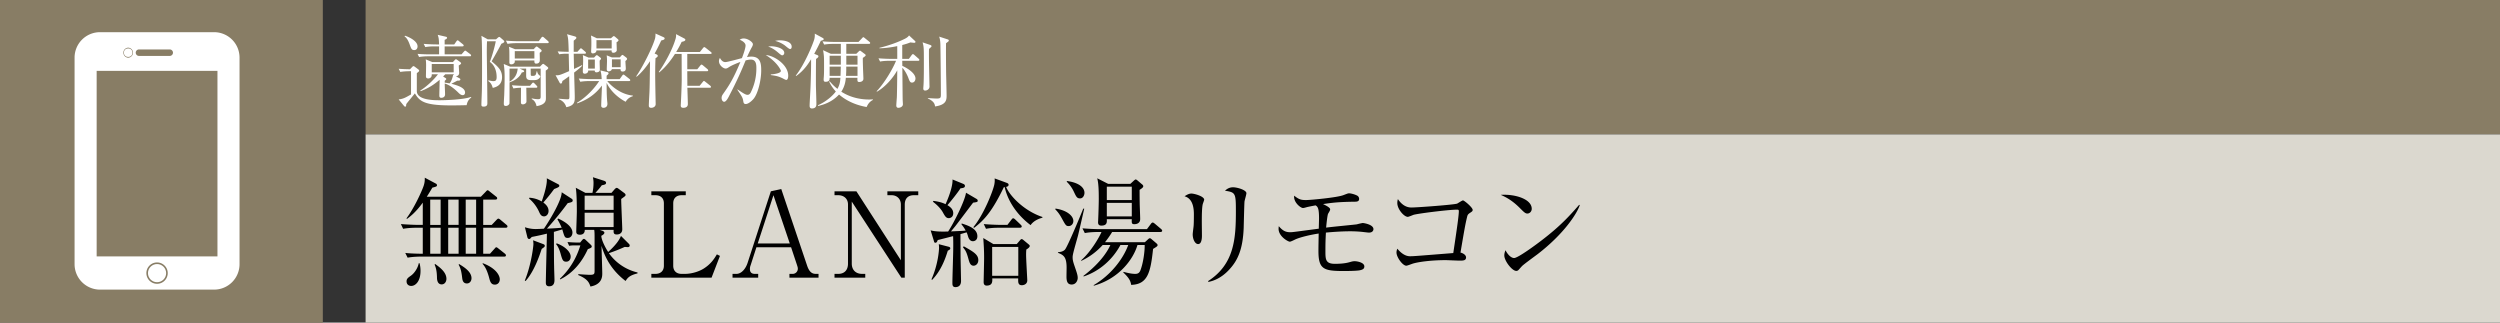 <svg id="_イヤー_1" data-name="レイヤー 1" xmlns="http://www.w3.org/2000/svg" viewBox="0 0 465 60"><rect x="0" y="0" width="465" height="60" fill="#333333" stroke="none"/><defs><style>.cls-1{fill:#fff}.cls-4{fill:#887d65}</style></defs><path class="cls-4" d="M68 0h397v25H68z"/><path fill="#dbd8cf" d="M68 25h397v35H68z"/><path d="M75.379 47.046c.572.066 1.387.132 3.257.154v-4.84h-1.057c-.527 0-1.628.02-2.596.198l-.418-.881c1.716.133 2.993.154 3.367.154h.704v-4.137c-1.343 1.849-2.421 2.641-2.927 3.015l-.11-.088c1.43-1.914 2.838-4.995 3.191-6.03.241-.703.22-1.165.22-1.54l2.068 1.101a.33.33 0 01.198.308c0 .154 0 .242-.858.44a44.477 44.477 0 01-1.034 1.695h10.055l.902-.925c.133-.153.264-.286.352-.286.11 0 .264.133.397.242l1.166.925c.132.088.22.176.22.33 0 .22-.22.241-.33.241h-2.267v4.71h1.585l.857-.903c.155-.154.265-.264.353-.264.132 0 .263.088.418.22l1.078.902c.088.067.22.176.22.33 0 .22-.22.242-.33.242h-4.181V47.2h1.255l.836-.925c.22-.24.242-.286.33-.286.132 0 .307.155.418.242l1.166.925c.088.066.22.198.22.33 0 .242-.22.242-.33.242H78.415c-.595 0-1.629.022-2.597.198l-.44-.88zm2.662 1.914c.089.374.177.814.177 1.43 0 1.915-.925 2.795-1.739 2.795-.352 0-.858-.199-.858-.859 0-.483.286-.681.815-1.055.66-.462 1.297-1.453 1.452-2.311h.153zm1.98-11.838v4.71h1.937v-4.71h-1.937zm0 5.237V47.2h1.937v-4.84h-1.937zm.903 6.733c.924.66 2.112 1.562 2.112 2.772 0 .529-.33 1.034-.88 1.034-.88 0-.88-1.055-.88-1.385-.022-.353-.022-1.387-.44-2.288l.088-.133zm2.442-11.97v4.709h1.937v-4.709h-1.937zm0 5.237V47.2h1.937v-4.84h-1.937zm2.025 6.755c.946.573 2.31 1.43 2.31 2.64 0 .463-.286.969-.858.969-.77 0-.836-.727-.88-1.056-.132-1.123-.265-1.738-.66-2.442l.088-.11zm1.232-11.992v4.709h1.936v-4.709h-1.936zm0 5.237V47.2h1.936v-4.84h-1.936zm3.19 6.6c2.552.97 3.147 2.355 3.147 2.993 0 .528-.33.99-.925.99-.725 0-.88-.616-1.056-1.275-.461-1.717-.946-2.29-1.232-2.597l.066-.11zM97.61 52.194c1.232-3.014 1.606-6.468 1.606-6.755 0-.242-.022-.505-.066-.748l1.936.727c.088.044.242.11.242.286 0 .197-.065.241-.572.594-.462 1.408-1.43 4.202-2.992 5.963l-.155-.067zm8.757-15.204a.356.356 0 01.154.309c0 .264-.22.33-.924.483-.748 1.013-1.914 2.553-3.872 4.753.109-.021 1.605-.066 2.75-.176a13.14 13.14 0 00-.792-1.562l.11-.154c1.187.506 2.684 1.474 2.684 2.619 0 .506-.308.99-.88.99-.55 0-.594-.177-1.012-1.585-.33.11-.704.22-1.563.462.023 3.037 0 4.599.044 6.47 0 .395.067 2.09.067 2.442 0 .33 0 1.21-.99 1.21-.617 0-.617-.506-.617-.683 0-1.011.176-7.657.199-9.109-.551.133-1.255.309-2.817.616-.308.33-.33.374-.506.374-.154 0-.264-.153-.308-.307l-.462-1.87c.484.131 1.056.33 2.046.33.133 0 1.32-.044 1.496-.067 1.453-2.156 3.323-5.434 3.3-6.777l1.893 1.232zm-7.9-.22c.463.044 1.321.132 2.289.705 0-.023 1.1-2.905.946-4.313l2.112 1.1c.132.066.221.176.221.286 0 .22-.198.308-.969.616-.792 1.078-1.078 1.408-2.002 2.509.287.22.968.725.968 1.561 0 .595-.395 1.013-.836 1.013-.55 0-.748-.462-.902-.792a6.996 6.996 0 00-1.892-2.53l.066-.154zm5.084 8.494c1.473.528 2.595 1.562 2.595 2.464 0 .506-.285.946-.835.946-.617 0-.726-.352-1.056-1.54-.176-.616-.44-1.298-.836-1.738l.132-.132zm3.41.374c-.55 0-.924.044-1.1.088l-.308-.705c.814.067 1.474.088 1.673.088h.681l.418-.505c.044-.044.154-.176.286-.176.088 0 .243.11.33.198l.88.836c.088.088.242.22.242.374 0 .176-.066.264-.725.506-1.057 2.31-2.685 4.423-5.15 5.633l-.043-.132c2.552-2.443 3.388-4.929 3.806-6.205h-.99zm4.577-2.883l.396.133c.154.044.484.175.484.395 0 .264-.397.485-.572.572 0 .815.858 2.399 1.276 3.015 1.254-1.144 2.024-2.09 2.376-2.993l1.519 1.519a.49.49 0 01.11.286c0 .044-.022.286-.353.286-.065 0-.351-.023-.572-.044a30.24 30.24 0 01-2.948 1.166 9.058 9.058 0 005.325 3.587v.176c-1.54.374-1.849.858-2.223 1.408-2.222-1.695-3.696-3.85-4.466-6.535 0 .814.131 4.4.131 5.127 0 .528 0 2.045-2.2 2.442-.242-.704-.483-1.387-2.266-2.135l.022-.176c.353.044 1.826.132 2.112.132.88 0 .903-.176.903-.836v-5.94c0-.748 0-1.211-.067-1.585h-1.76c.022.595-.352.902-.88.902-.484 0-.704-.176-.704-.572 0-.308.11-3.19.11-3.784 0-1.166-.021-3.366-.198-4.38l1.782.947h1.32a8.282 8.282 0 00.199-1.826c0-.397-.023-.572-.11-1.078l2.068.66c.176.065.374.154.374.374 0 .286-.22.352-.792.462-.44.594-.748.924-1.188 1.408h2.992l.594-.682c.066-.088.264-.242.374-.242s.242.088.33.154l1.034.77c.132.088.286.242.286.374 0 .198-.087.242-.814.77 0 .902.198 5.15.198 5.633 0 .66-.44.968-1.034.968-.594 0-.594-.351-.572-.858h-2.596zm-2.795-6.359v2.641h5.39v-2.64h-5.39zm5.39 5.832v-2.664h-5.39v2.664h5.39zM127.553 36.309h-.77c-.946 0-1.562.527-1.562 1.517v11.596c0 .925.55 1.518 1.562 1.518h.594c1.343 0 2.64-.461 3.411-.923 1.452-.881 2.09-1.937 2.552-2.707l.572.286-1.562 4.049h-11.2v-.705h.748c.903 0 1.584-.484 1.584-1.518V37.826c0-.99-.616-1.517-1.584-1.517h-.748v-.727h6.403v.727zM140.695 45.99l-1.078 3.344a1.933 1.933 0 00-.133.727c0 .813.617.88.925.88h.616v.704h-4.775v-.705h.727c.923 0 1.715-.946 2.068-2.024l4.334-13.334 1.936-.418 4.82 14.28c.44 1.277 1.011 1.496 1.628 1.496h.484v.705h-5.413v-.705h.66a.96.96 0 00.902-.967c0-.243-.066-.397-.198-.815l-1.056-3.169h-6.447zm3.168-9.681l-2.925 8.976h5.962l-3.037-8.976zM167.65 51.645l-9.22-14.149v11.53c0 1.144.705 1.914 1.916 1.914h.593v.705h-5.72v-.705h.704c1.078 0 1.804-.637 1.804-1.914V38.024c0-1.078-.792-1.715-1.804-1.715h-.704v-.727h4.07l8.273 12.828V38.047c0-1.057-.748-1.738-1.716-1.738h-.792v-.727h5.743v.727h-.836c-1.034 0-1.673.593-1.673 1.738v13.598h-.638zM180.998 37.694c-.528.683-2.816 3.742-3.3 4.357-.375.463-.638.77-.814.99 1.914-.088 2.134-.088 2.728-.153-.264-.507-.507-.815-.793-1.189l.067-.132c1.21.396 2.904.947 2.904 2.376 0 .77-.572.924-.836.924-.594 0-.814-.638-.88-.836-.154-.528-.198-.637-.286-.813-.176.044-.969.285-1.144.329 0 .639.022 3.455.022 4.049 0 .462.088 4.51.088 4.642 0 .969-.594 1.166-1.034 1.166-.573 0-.573-.44-.573-.813 0-.88.088-3.411.11-4.423.022-.682.089-2.685.022-4.246-.44.11-2.464.638-2.86.725-.088.243-.176.506-.44.506-.198 0-.22-.132-.286-.374l-.594-1.935c.946.263 2.156.241 3.256.22 1.079-1.607 3.147-5.788 3.323-7.217l1.914 1.122c.154.088.264.197.264.33 0 .264-.066.286-.858.395zm-4.686 8.163c.286.067.44.132.44.33 0 .221-.265.353-.463.44-.483 1.629-1.342 3.83-2.926 5.436l-.11-.11c1.254-2.817 1.408-5.5 1.408-5.853 0-.264-.022-.462-.044-.682l1.695.44zm2.332-10.825c-.462.748-1.76 2.376-2.42 3.124.374.242 1.078.683 1.078 1.496 0 .793-.616.925-.836.925-.507 0-.727-.418-1.145-1.166-.088-.154-.593-.99-1.804-1.892l.11-.155c.462.067 1.43.198 2.244.616.572-1.232 1.364-3.344 1.299-4.598l2.046.836c.088.044.263.154.263.352 0 .352-.33.396-.835.462zm2.442 14.39c-.594 0-.77-.616-.902-1.056-.374-1.364-.506-1.694-1.079-2.377l.155-.176c1.76.99 2.706 1.519 2.706 2.575 0 .616-.418 1.034-.88 1.034zm10.605-7.547c-3.366-2.553-4.488-5.545-4.818-7.063h-.154c-2.113 4.357-3.542 6.051-5.545 7.569l-.132-.132c1.914-2.288 3.63-6.645 3.895-7.9.11-.55.087-.857.066-1.165l2.222.814c.154.066.374.132.374.374 0 .286-.308.352-.462.397.726 1.76 3.455 4.51 6.755 5.587v.133c-.374.11-1.562.44-2.2 1.386zm-.792 4.533c-.044.44-.044.836-.044 1.012 0 .748.22 4.555.22 4.709 0 .792-.748.924-1.012.924-.682 0-.682-.573-.682-.968v-.309h-4.819c.023.55.067 1.343-1.034 1.343-.572 0-.572-.507-.572-.682 0-.132.088-3.74.088-4.445 0-1.54-.066-2.377-.153-3.719l1.87 1.122h4.356l.55-.637c.133-.155.22-.286.374-.286.11 0 .286.132.374.22l.902.747c.132.11.22.199.22.309 0 .264-.44.55-.638.66zm-1.188-4.049h-3.718c-.55 0-1.606 0-2.597.199l-.417-.881c1.496.133 3.058.154 3.366.154h1.034l.726-.946c.132-.176.22-.286.352-.286.11 0 .286.131.397.242l.967.924c.132.132.22.22.22.352 0 .198-.197.242-.33.242zm-.308 3.565h-4.862v5.369h4.862v-5.37zM196.32 38.795c2.134.308 3.323 1.364 3.323 2.31 0 .55-.397.946-.859.946-.484 0-.572-.132-1.232-1.342-.506-.924-.814-1.298-1.277-1.782l.044-.132zm5.347.021c-.198.881-.99 4.335-1.145 4.952-.154.593-.88 3.058-.967 3.652a1.89 1.89 0 00-.045.44c0 .396.045.726.352 1.606.397 1.167.594 1.694.594 2.222s-.351 1.233-1.122 1.233c-.77 0-.968-.572-.968-1.452 0-.265.022-1.43.022-1.673 0-2.002-.55-2.354-1.606-2.773v-.109c.572-.044 1.012-.176 1.298-.484.484-.529 3.015-6.623 3.41-7.635l.177.021zm-3.213-5.148c2.179.286 3.257 1.188 3.257 2.2 0 .44-.265 1.034-.815 1.034-.572 0-.704-.286-1.144-1.21a6.242 6.242 0 00-1.342-1.892l.044-.132zm14.5 11.376l.484-.44c.199-.199.308-.287.418-.287.155 0 .243.088.396.22l.748.639c.154.132.309.263.309.395 0 .221-.088.265-.836.727-.462 4.312-.97 6.6-4.072 6.688-.131-.725-.351-1.254-1.473-2.31l.044-.11c.681.176 1.452.374 2.2.374.506 0 .77-.22.946-.66.529-1.385.815-3.52.792-4.709h-1.342c-.77 2.64-3.41 6.25-8.119 7.57l-.022-.11c3.19-1.87 5.478-4.863 6.425-7.46h-1.453c-1.473 2.729-3.894 4.864-6.842 5.854l-.044-.11c3.498-2.663 4.686-4.996 5.016-5.744h-1.43a12.48 12.48 0 01-3.983 2.95l-.021-.11c1.76-1.52 3.343-4.225 3.784-5.26h-.528c-.374 0-1.518 0-2.575.199l-.44-.881c1.123.089 2.245.154 3.389.154h8.603l.727-.968c.088-.132.22-.264.351-.264.088 0 .176.045.397.22l1.143.968c.11.088.221.22.221.33 0 .198-.198.242-.353.242h-8.955c-.572.947-1.034 1.519-1.32 1.893h7.415zm-2.706-10.848l.572-.528c.176-.154.308-.286.418-.286.11 0 .22.088.352.198l.748.638c.176.132.308.264.308.418 0 .176-.132.33-.682.682 0 .352 0 1.496.022 2.487 0 .395.088 2.376.088 2.948 0 .66-.484.946-1.1.946-.506 0-.484-.263-.462-.924h-4.643c.023.528.067 1.188-1.012 1.188-.506 0-.616-.286-.616-.616 0-.088.022-.308.022-.506.044-.88.11-3.015.11-3.828 0-1.673-.044-2.905-.286-3.85l2.024 1.033h4.137zm-4.379.528v2.487h4.643v-2.487h-4.643zm0 3.014v2.51h4.643v-2.51h-4.643zM223.735 37.893c-.198.616-.198 2.574-.198 3.322 0 .396.022 2.2.022 2.574 0 .33 0 1.607-.705 1.607-.593 0-1.011-.924-1.011-1.804 0-.22.132-1.211.154-1.408.044-.353.065-1.123.065-2.355q0-2.839-1.738-3.323c.418-.264.815-.506 1.277-.506.528 0 2.376.506 2.376 1.145 0 .087-.22.681-.242.748zm7.745-.418c-.043.286-.132 4.114-.154 4.906-.154 4.049-1.144 6.05-2.574 7.636-1.673 1.891-3.345 2.288-3.982 2.42l-.067-.155c4.906-3.146 5.171-7.965 5.171-13.004 0-3.366-.066-3.498-2.024-3.805.286-.265.748-.639 1.496-.639.792 0 2.486.506 2.486 1.1 0 .243-.33 1.32-.352 1.54zM254.647 43.262c-.22 0-.33-.023-1.297-.133-.44-.044-1.189-.11-2.246-.11-.263 0-1.891 0-4.488.243-.066 1.408-.088 1.782-.088 3.542 0 1.474.066 2.266 1.76 2.266.792 0 1.782-.044 2.663-.286.615-.176.748-.198 1.034-.198.462 0 1.783.242 1.783.969 0 .374-.199.593-.881.725-.572.11-2.222.132-2.882.132-3.83 0-4.775-.33-4.775-3.74 0-.727.022-1.738.044-3.234-1.364.198-3.432.66-4.401 1.122-.352.175-.813.395-.968.395-.33 0-2.09-.99-2.09-2.397 0-.155.022-.397.044-.485.704.815 1.232 1.122 2.134 1.122.33 0 .946-.088 1.298-.132l4.005-.528c0-.307.044-1.628.044-1.892 0-1.87-.22-2.178-.638-2.443-.595.11-1.496.286-1.717.353-.462.132-.506.132-.66.132-.395 0-1.782-1.056-1.605-2.289.88.705 1.275.815 2.2.815.77 0 5.83-.463 6.975-.925.748-.286.835-.33 1.056-.33.264 0 1.056.176 1.54.462.155.088.308.33.308.572 0 .529-.484.529-.924.529-2.927.044-4.005.175-5.787.44.418.197 1.32.638 1.32.968 0 .198-.132.395-.374.814-.132.197-.307 1.848-.374 2.596.902-.132 5.567-.572 5.743-.616.11-.044.968-.242 1.078-.242.132 0 1.98.264 1.98 1.144 0 .242-.176.639-.814.639zM273.367 39.63c-.308.22-.396.33-.484.705-.352 1.43-.529 2.53-1.233 6.644.418.09 1.035.418 1.035.903 0 .595-.573.595-1.188.595-.419 0-2.245-.09-2.62-.09-2.793 0-5.191.353-6.138.66-.198.067-.99.375-1.166.375-.682 0-1.826-1.584-1.826-2.443 0-.33.088-.527.154-.725.264.308 1.166 1.408 2.354 1.408.749 0 1.673-.088 8.054-.594.681-4.554 1.034-6.953 1.034-7.811 0-.198-.088-.264-.309-.264-1.628 0-7.679.77-8.184.99-.155.066-.859.352-.99.352-.727 0-1.959-1.452-1.959-2.553 0-.351.044-.55.11-.748.572.859 1.386 1.563 2.509 1.563 1.034 0 7.92-.506 8.514-.727.177-.088.925-.594 1.078-.594.243 0 1.805 1.32 1.805 1.761 0 .241-.11.308-.55.594zM284.09 39.719c-.373 0-.638-.264-1.342-.968-1.54-1.563-2.772-2.135-3.608-2.509 2.64-.176 5.764.77 5.764 2.597 0 .483-.374.88-.813.88zm1.915 7.547c-.462.352-2.53 1.848-2.904 2.222-.11.11-.594.66-.705.77-.087.089-.263.133-.374.133-.77 0-2.222-1.849-2.222-2.883 0-.396.132-.726.22-.968.506.99 1.144 1.452 1.606 1.452.727 0 4.137-2.53 5.083-3.257 3.543-2.706 5.236-4.598 7.019-6.644l.11.065c-.528 1.607-2.992 5.39-7.833 9.11z"/><g><path class="cls-1" d="M86.799 19.56c-1.44.044-2.685.044-3 .044-5.009 0-5.79-.84-6.63-2.234-.254.33-1.395 1.694-1.605 1.994-.014.346-.06.48-.194.48-.09 0-.165-.074-.255-.179l-.96-1.17c.87-.12 1.2-.3 2.295-.93v-4.32c-.555 0-1.275.015-1.995.135l-.3-.585c.645.045 1.2.075 2.1.09l.405-.42c.105-.12.18-.165.255-.165.074 0 .165.06.284.15l.54.404c.18.136.226.21.226.286 0 .12-.075.195-.436.464v3.33c0 1.71 3.24 1.71 4.26 1.71.78 0 4.306-.075 5.806-.615l.074.106c-.675.48-.795 1.05-.87 1.425zm-9.75-10.245c-.464 0-.554-.24-.824-.975-.36-.99-.63-1.305-.99-1.59l.09-.104c.465.12 2.34.899 2.34 1.979 0 .33-.165.69-.615.69zM87.4 10.47h-7.68c-.374 0-1.094.015-1.77.135l-.284-.584c.93.074 1.845.09 2.295.09h1.71V8.624h-.81c-.27 0-1.036 0-1.756.135l-.3-.6c.93.075 1.86.105 2.31.105h.556c-.045-1.035-.06-1.215-.256-1.785l1.5.345c.15.03.24.105.24.21 0 .18-.3.316-.45.375v.855h1.785l.406-.585c.09-.12.149-.18.224-.18s.15.06.255.15l.72.585c.09.076.15.15.15.225 0 .12-.09.165-.24.165h-3.3v1.485h3.135l.45-.51c.106-.105.165-.18.24-.18s.135.045.27.15l.676.51c.104.075.149.165.149.24 0 .105-.075.15-.225.15zm-1.335 7.23c-.344 0-.66-.315-.81-.466-1.32-1.319-2.22-1.604-2.534-1.694 0 .555.06 1.44.06 2.01 0 .644-.645.644-.706.644-.33 0-.36-.239-.36-.404 0-.465.06-2.52.06-2.955-1.41 1.23-2.625 1.785-3.554 2.13l-.045-.135c1.215-.72 2.64-2.13 3.285-3.016h-1.155c0 .15 0 .286-.06.421-.09.195-.3.36-.586.36-.434 0-.434-.3-.434-.42 0-.3.03-1.665.03-1.95 0-.225 0-.81-.075-1.185l1.23.51h3.824l.345-.375c.075-.09.15-.15.226-.15.074 0 .165.06.27.135l.509.375c.075.06.18.165.18.24 0 .105-.09.195-.435.405 0 .21.075 1.185.075 1.38 0 .42-.3.615-.615.63l.646.36c.12.06.194.135.194.224 0 .165-.15.256-.555.226-.6.314-.66.345-1.125.585 1.17.3 2.55.734 2.55 1.62 0 .255-.12.495-.435.495zm-1.68-5.79h-4.08v1.545h4.08V11.91zm.015 1.904h-1.575c-.075.076-.135.136-.404.421l.36.225c.179.104.225.165.225.255 0 .06-.195.24-.285.315v.345c.18.015.36.045.915.135.36-.48.524-1.02.659-1.605l.12.075c-.015-.06-.015-.12-.015-.166zM93.245 8.146c-.33.674-1.274 2.354-1.8 3.254 1.23 1.035 1.935 1.68 1.935 2.954 0 1.561-1.185 1.86-1.725 1.996-.15-.48-.285-.9-.854-1.29l.045-.12c.66.135.734.15.944.15.436 0 .585-.21.585-.765 0-1.11-.375-2.205-1.274-2.82.434-1.005 1.004-3.15 1.109-3.825h-1.62c-.03.57-.045 1.065-.045 2.115 0 .3.105 7.89.105 9.375 0 .24 0 .66-.705.66-.405 0-.405-.195-.405-.405 0-.42.09-2.325.09-2.7.03-1.485.03-2.955.03-4.425 0-1.575 0-4.035-.06-4.965-.014-.285-.044-.495-.06-.675l1.186.66h1.529l.375-.33c.075-.06.15-.12.225-.12s.15.045.24.135l.555.48c.09.09.15.15.15.24 0 .12-.074.225-.555.42zm8.265 4.979c0 1.425.03 3.69.03 5.114 0 .406 0 1.23-1.74 1.5-.195-.915-.66-1.184-.915-1.32l.045-.12c.405.09.825.15 1.17.15.405 0 .465-.164.465-.494v-5.19h-1.86l.015 1.125c.015.225.135.225.3.225.57 0 .66-.105.795-.855h.09c.075.405.255.6.315.645.195.165.27.225.27.33 0 .105-.105.285-.315.435-.24.18-.435.24-1.08.24-.75 0-1.23-.015-1.23-.795v-1.35h-1.2l.54.24c.195.09.285.15.285.224 0 .166-.18.21-.435.256-.57 1.215-1.77 1.65-2.28 1.83 0 .87 0 3.87-.015 3.93-.06.255-.375.465-.675.465-.36 0-.375-.24-.375-.45 0-.255.06-1.35.075-1.575.06-1.74.075-2.49.075-3.39 0-.6-.014-1.455-.165-2.4l1.2.51h5.535l.345-.36c.09-.09.18-.165.255-.165s.15.06.27.15l.525.405c.09.075.15.135.15.225 0 .12-.165.27-.465.465zm.33-5.1h-5.685c-.375 0-1.094.015-1.755.135l-.3-.6c1.02.09 2.086.105 2.296.105h3.81l.464-.63c.105-.15.165-.195.24-.195.09 0 .165.045.285.15l.735.645c.09.09.134.15.134.225 0 .105-.074.165-.224.165zm-1.455 1.786c0 .239.03 1.409.015 1.514-.045.225-.18.51-.675.51-.18 0-.33-.075-.33-.45v-.135H95.75c0 .27 0 .315-.06.42a.71.71 0 01-.585.3c-.36 0-.36-.27-.36-.405 0-2.13 0-2.37-.075-2.865l1.125.45h3.465l.315-.33c.075-.09.165-.165.24-.165.075 0 .165.06.255.135l.54.42c.075.06.135.15.135.226 0 .09-.03.18-.36.375zm-5.61 2.954v2.445c1.11-.69 1.425-1.545 1.515-2.445h-1.515zm4.935 3.554h-1.815c0 .346.03 2.07.03 2.476 0 .18-.015.285-.165.42a.74.74 0 01-.51.195c-.36 0-.36-.256-.36-.48 0-.375.015-2.19.015-2.61-.135 0-.795.015-1.41.135l-.285-.6c.766.06 1.53.105 2.295.105h1.08l.345-.42c.105-.135.18-.18.24-.18s.15.06.255.164l.375.391c.075.075.15.165.15.24 0 .135-.135.164-.24.164zm-.315-6.81H95.75v1.38h3.645V9.51zM108.75 9.99h-2.04l.06 2.835c.96-.435 1.14-.54 1.47-.705l.06.09c-.21.225-.51.525-1.515 1.29.075 2.535.12 3.9.12 4.56 0 .794 0 1.59-1.575 1.875-.3-1.05-1.125-1.366-1.41-1.486v-.09c.225.016 1.26.106 1.59.106.405 0 .405-.045.405-.856 0-.869-.03-2.52-.045-3.434-.75.554-1.005.72-1.26.885-.045.225-.09.48-.27.48-.18 0-.21-.09-.284-.226l-.721-1.319c.63.045.825-.03 2.52-.766l-.075-3.239h-.495c-.224 0-.734.015-1.274.105l-.285-.54c.81.06 1.754.075 1.8.075h.254c-.06-1.995-.075-2.625-.315-3.27l1.395.39c.285.075.345.18.345.285 0 .12-.12.24-.495.526V9.63h.69l.45-.495c.06-.074.135-.15.195-.15.075 0 .15.06.27.165l.525.45c.09.09.15.135.15.24 0 .135-.135.15-.24.15zm7.62 8.94c-2.13-1.14-3.18-2.73-3.54-3.525 0 .585 0 2.385.12 3.555.015.09.03.255.03.36 0 .72-.66.735-.72.735-.075 0-.435-.015-.435-.39 0-.54.135-3.15.135-3.75-1.425 1.89-3.03 2.745-4.605 3.314l-.03-.12c2.026-1.214 3.48-3.029 4.125-4.034h-1.74c-.36 0-1.11.015-1.77.135l-.285-.6c1.17.09 2.04.105 2.295.105h1.965c-.06-.945-.09-1.065-.24-1.62l1.305.315c.12.03.21.12.21.255 0 .105-.21.285-.36.42v.63h2.43l.465-.645c.09-.12.15-.195.225-.195.12 0 .195.09.284.15l.841.66c.06.044.15.135.15.225 0 .15-.15.165-.225.165h-4.05c.99 1.23 2.79 2.52 4.755 2.7l.015.105c-.406.15-.93.345-1.35 1.05zm-4.83-7.665c-.015.27.03 1.485.03 1.725 0 .45-.585.465-.615.465-.315 0-.33-.195-.33-.33h-1.23c0 .135 0 .21-.044.285-.106.194-.375.3-.57.3-.376 0-.376-.285-.376-.42 0-.3.06-1.65.06-1.92 0-.69-.015-.84-.06-1.125l1.065.465h1.02l.3-.314c.09-.091.15-.136.225-.136.046 0 .135.06.165.075l.465.36c.015.015.15.12.15.225 0 .09-.15.24-.255.345zm-.9-.195h-1.245v1.695h1.245V11.07zm4.035-3.21c.014.24.045 1.29.045 1.5 0 .225-.33.45-.57.45-.39 0-.39-.15-.39-.435h-2.82c-.015.525-.585.555-.66.555-.135 0-.33-.015-.33-.375 0-.105.03-.585.03-.69.015-.27.015-.615.015-.99 0-.54-.015-.795-.075-1.274l1.08.51h2.64l.315-.271c.06-.06.135-.12.195-.12s.135.015.255.12l.42.36c.12.105.225.21.225.27 0 .15-.24.33-.375.39zm-.9-.39h-2.835v1.545h2.835V7.47zm2.55 3.885c0 .225.074 1.185.074 1.38 0 .21-.045.57-.6.57-.404 0-.374-.315-.374-.45h-1.62c-.06.345-.495.42-.6.42-.255 0-.345-.195-.345-.39 0-.24.045-1.335.045-1.56 0-.51-.03-.81-.06-1.035l.96.39h1.47l.315-.345c.06-.075.135-.12.195-.12s.12.045.18.09l.51.39c.09.06.165.195.165.255 0 .135-.15.255-.315.405zm-.886-.315h-1.619v1.455h1.62V11.04zM122.136 10.125c.029.015.21.105.21.27 0 .18-.24.315-.42.435-.03.645-.06 1.38-.06 3.194 0 .406.03 2.7.074 4.486 0 .285.015.644.015.84 0 .54-.524.705-.824.705-.405 0-.45-.24-.45-.406 0-.404.104-2.189.12-2.564.045-1.14.045-1.59.104-5.7-.585.885-1.44 2.01-2.474 2.88l-.106-.06c1.26-1.815 3.045-5.385 3.51-7.035.075-.255.09-.614.09-.93l1.456.66c.15.06.24.135.24.24 0 .21-.18.285-.63.39-.586 1.26-.96 1.95-1.23 2.43l.375.165zm3.404-.09c-.45.72-1.53 2.31-2.925 3.435l-.09-.075c.885-1.23 2.52-3.99 3.15-6.24.06-.225.105-.525.06-.81l1.545.81c.075.045.196.12.196.225 0 .255-.33.33-.69.405-.18.39-.466.975-1.02 1.89h4.409l.585-.735c.09-.105.165-.18.225-.18.076 0 .21.09.286.15l.944.75c.06.045.15.12.15.225 0 .135-.135.15-.24.15h-4.29v2.85h1.86l.555-.69c.09-.105.165-.18.24-.18s.196.09.27.15l.825.69c.075.075.135.135.135.24 0 .134-.12.15-.225.15h-3.66c0 .435.016 2.325.016 2.715h2.279l.585-.72c.09-.105.15-.18.225-.18s.165.09.27.165l.885.705c.105.09.15.165.15.24 0 .135-.135.15-.224.15h-4.17c.014.48.09 2.61.09 3.044 0 .48-.36.69-.826.69-.344 0-.495-.12-.495-.434 0-.09.016-.24.016-.3.09-1.62.165-3.78.165-4.41l-.016-4.875h-1.245zM140.16 18.39c-.406.48-1.021.96-1.456.96-.345 0-.405-.24-.45-.496-.105-.63-.135-.75-1.11-2.16l.045-.06c1.305.901 1.59 1.006 1.86 1.006s.465-.196.585-.435a9.904 9.904 0 001.05-4.485c0-.585 0-1.635-1.005-1.635-.36 0-.66.075-.99.15-.87 2.1-1.455 3.48-3.134 6.735-.196.375-.526.96-.856.96-.3 0-.48-.36-.48-.705 0-.36.15-.57.33-.826.975-1.394 1.785-2.55 3.165-5.88-.57.211-1.56.601-2.114.96-.226.15-.406.271-.631.271-.45 0-1.244-.63-1.244-1.38 0-.255.09-.42.18-.6.269.51.599.78 1.019.78.36 0 2.58-.615 3.075-.735.225-.6.675-1.815.675-2.355 0-.6-.885-.99-1.095-1.065.18-.105.36-.24.75-.24.795 0 1.71.69 1.71 1.065 0 .21-.12.435-.225.615-.33.6-.585 1.14-.87 1.785.27-.06.51-.09.81-.09 1.755 0 1.83 1.41 1.83 2.595 0 1.77-.6 4.305-1.425 5.265zm6.073-3.525c-.149 0-.704-.33-.824-.375-.63-.285-1.035-.39-2.04-.525v-.12c.225-.015 1.875-.15 1.875-.66 0-.15-.69-1.635-2.806-2.94 1.53.06 4.17 1.8 4.17 3.825 0 .12 0 .795-.375.795zm-.764-4.575c-.135 0-.36-.195-.72-.495-.57-.495-1.186-.915-1.875-1.125.195-.03.314-.06.6-.06.795 0 2.4.36 2.4 1.23 0 .21-.135.45-.405.45zm1.47-1.17c-.195 0-.855-.6-1.005-.705a5.25 5.25 0 00-1.77-.81c.24-.044.51-.105.93-.105.27 0 2.16.06 2.16 1.2 0 .196-.075.42-.316.42zM152.674 7.59a41.411 41.411 0 01-1.23 2.415l.54.225c.135.06.24.105.24.24 0 .18-.135.285-.435.495-.03.93-.03 3.555-.03 4.635 0 .585.09 3.165.09 3.69 0 .3 0 .885-.84.885-.42 0-.42-.375-.42-.526 0-.434.15-2.819.165-3.359.03-.585.135-3.78.104-5.265-.434.705-1.244 2.04-2.76 3.105l-.09-.06c1.771-2.265 3.256-6.075 3.435-6.72.12-.42.12-.75.106-1.095l1.41.766c.194.104.255.18.255.254 0 .165-.21.225-.54.315zm8.52 12.314c-2.34-.404-4.05-1.38-5.13-2.324-1.41 1.53-3.135 1.95-3.885 2.13l-.045-.136c1.635-.72 2.82-1.845 3.33-2.564a7.025 7.025 0 01-1.245-1.83l.104-.06c.346.404.736.855 1.44 1.41.45-.796.496-1.35.555-2.055h-2.01c0 .315 0 .735-.75.735-.285 0-.36-.12-.36-.45 0-.06 0-.09.03-.45.045-.435.045-1.425.045-1.92 0-1.8 0-2.01-.18-3.06l1.44.675h1.86V8.16h-1.334c-.375 0-1.095.015-1.77.135l-.3-.6c1.02.09 2.084.105 2.31.105h4.38l.66-.69c.074-.09.18-.195.224-.195.09 0 .18.075.286.165l.854.69c.075.06.15.12.15.225 0 .135-.12.165-.225.165h-4.215v1.845h1.86l.45-.435c.06-.06.166-.15.24-.15.06 0 .136.06.21.12l.645.48c.106.075.196.15.196.24 0 .135-.06.18-.526.51-.014.48.015 1.275.03 1.77 0 .33.076 1.8.076 2.1 0 .54-.6.615-.736.615-.405 0-.39-.18-.375-.78h-2.16c-.045.6-.165 1.56-.84 2.58 1.936 1.245 3.96 1.455 5.175 1.455.27 0 .436-.015.675-.03l.045.105c-.69.345-.975.854-1.185 1.32zm-4.8-9.539h-2.085v1.665h2.085v-1.665zm-2.085 2.025v1.725h2.025c.03-.42.045-1.47.06-1.725h-2.085zm5.189 0h-2.1c.015.045.015 1.11-.044 1.725h2.144V12.39zm0-2.025h-2.085v1.665h2.085v-1.665zM169.049 10.95l.51-.69c.075-.105.165-.195.24-.195.09 0 .21.105.285.165l.765.675c.09.075.15.15.15.24 0 .15-.136.165-.226.165h-2.955c0 .3.016.645.016.945.644.27 2.444 1.275 2.444 2.34 0 .3-.165.764-.644.764-.255 0-.405-.09-.66-.81-.21-.584-.66-1.454-1.14-1.95.015.931.045 5.026.06 5.85 0 .15.044.81.044.946 0 .464-.524.66-.854.66-.24 0-.375-.18-.375-.42s.09-1.32.104-1.53c.03-.9.061-2.626.076-5.025-.826 1.5-2.295 3.135-3.78 3.975l-.06-.076c1.485-1.574 2.985-4.125 3.615-5.67h-1.215c-.27 0-1.02 0-1.755.136l-.3-.6c1.11.09 2.084.105 2.31.105h1.185V8.58c-1.665.345-2.775.39-3.315.405v-.09c1.89-.465 3.54-1.08 4.755-1.695.375-.195.63-.39.75-.615l1.08 1.005c.06.045.12.12.12.195 0 .106-.09.18-.225.18-.09 0-.48-.045-.72-.074-.495.194-.915.329-1.516.48v2.58h1.23zm3.96-2.595c.06.015.255.105.255.225 0 .106-.045.135-.465.525-.016.285-.016.585-.016 1.095 0 1.395.075 4.305.091 5.31 0 .195.015.45.015.57 0 .6-.585.765-.78.765-.27 0-.376-.135-.376-.375 0-.09.016-.225.016-.3.105-1.035.09-4.005.09-5.205 0-1.98-.016-2.31-.24-3.09l1.41.48zm3.239-1.035c.106.03.226.076.226.225 0 .12-.06.165-.51.495-.03 1.02 0 5.085.03 6.255.03 1.14.074 3.24.074 3.434 0 .795 0 1.771-2.144 2.07-.06-.389-.135-.929-1.35-1.485l.015-.075c.33.03 1.32.091 1.68.091.735 0 .735-.21.735-.87 0-1.71-.06-7.725-.09-9.105-.016-.84-.12-1.2-.226-1.544l1.56.51z"/></g><path class="cls-4" d="M0 0h60v60H0z"/><g><path class="cls-4" d="M0 0h60v60H0z"/><circle class="cls-1" cx="23.842" cy="9.799" r=".796"/><path d="M39.835 5.985H18.59a4.732 4.732 0 00-4.719 4.718v38.448a4.732 4.732 0 004.719 4.718h21.245a4.732 4.732 0 004.719-4.718V10.703a4.732 4.732 0 00-4.719-4.718zM25.85 9.196h5.722c.331 0 .603.271.603.603a.604.604 0 01-.603.602H25.85a.604.604 0 01-.603-.602c0-.332.271-.603.603-.603zm-2.008-.332a.936.936 0 010 1.87.936.936 0 010-1.87zm5.37 43.924a1.989 1.989 0 01-1.986-1.987c0-1.095.89-1.987 1.986-1.987s1.987.892 1.987 1.987a1.989 1.989 0 01-1.987 1.987zm11.235-5.1H17.978V13.182h22.469v34.506z" fill-rule="evenodd" fill="#fff"/><circle class="cls-1" cx="29.212" cy="50.801" r="1.691"/></g></svg>